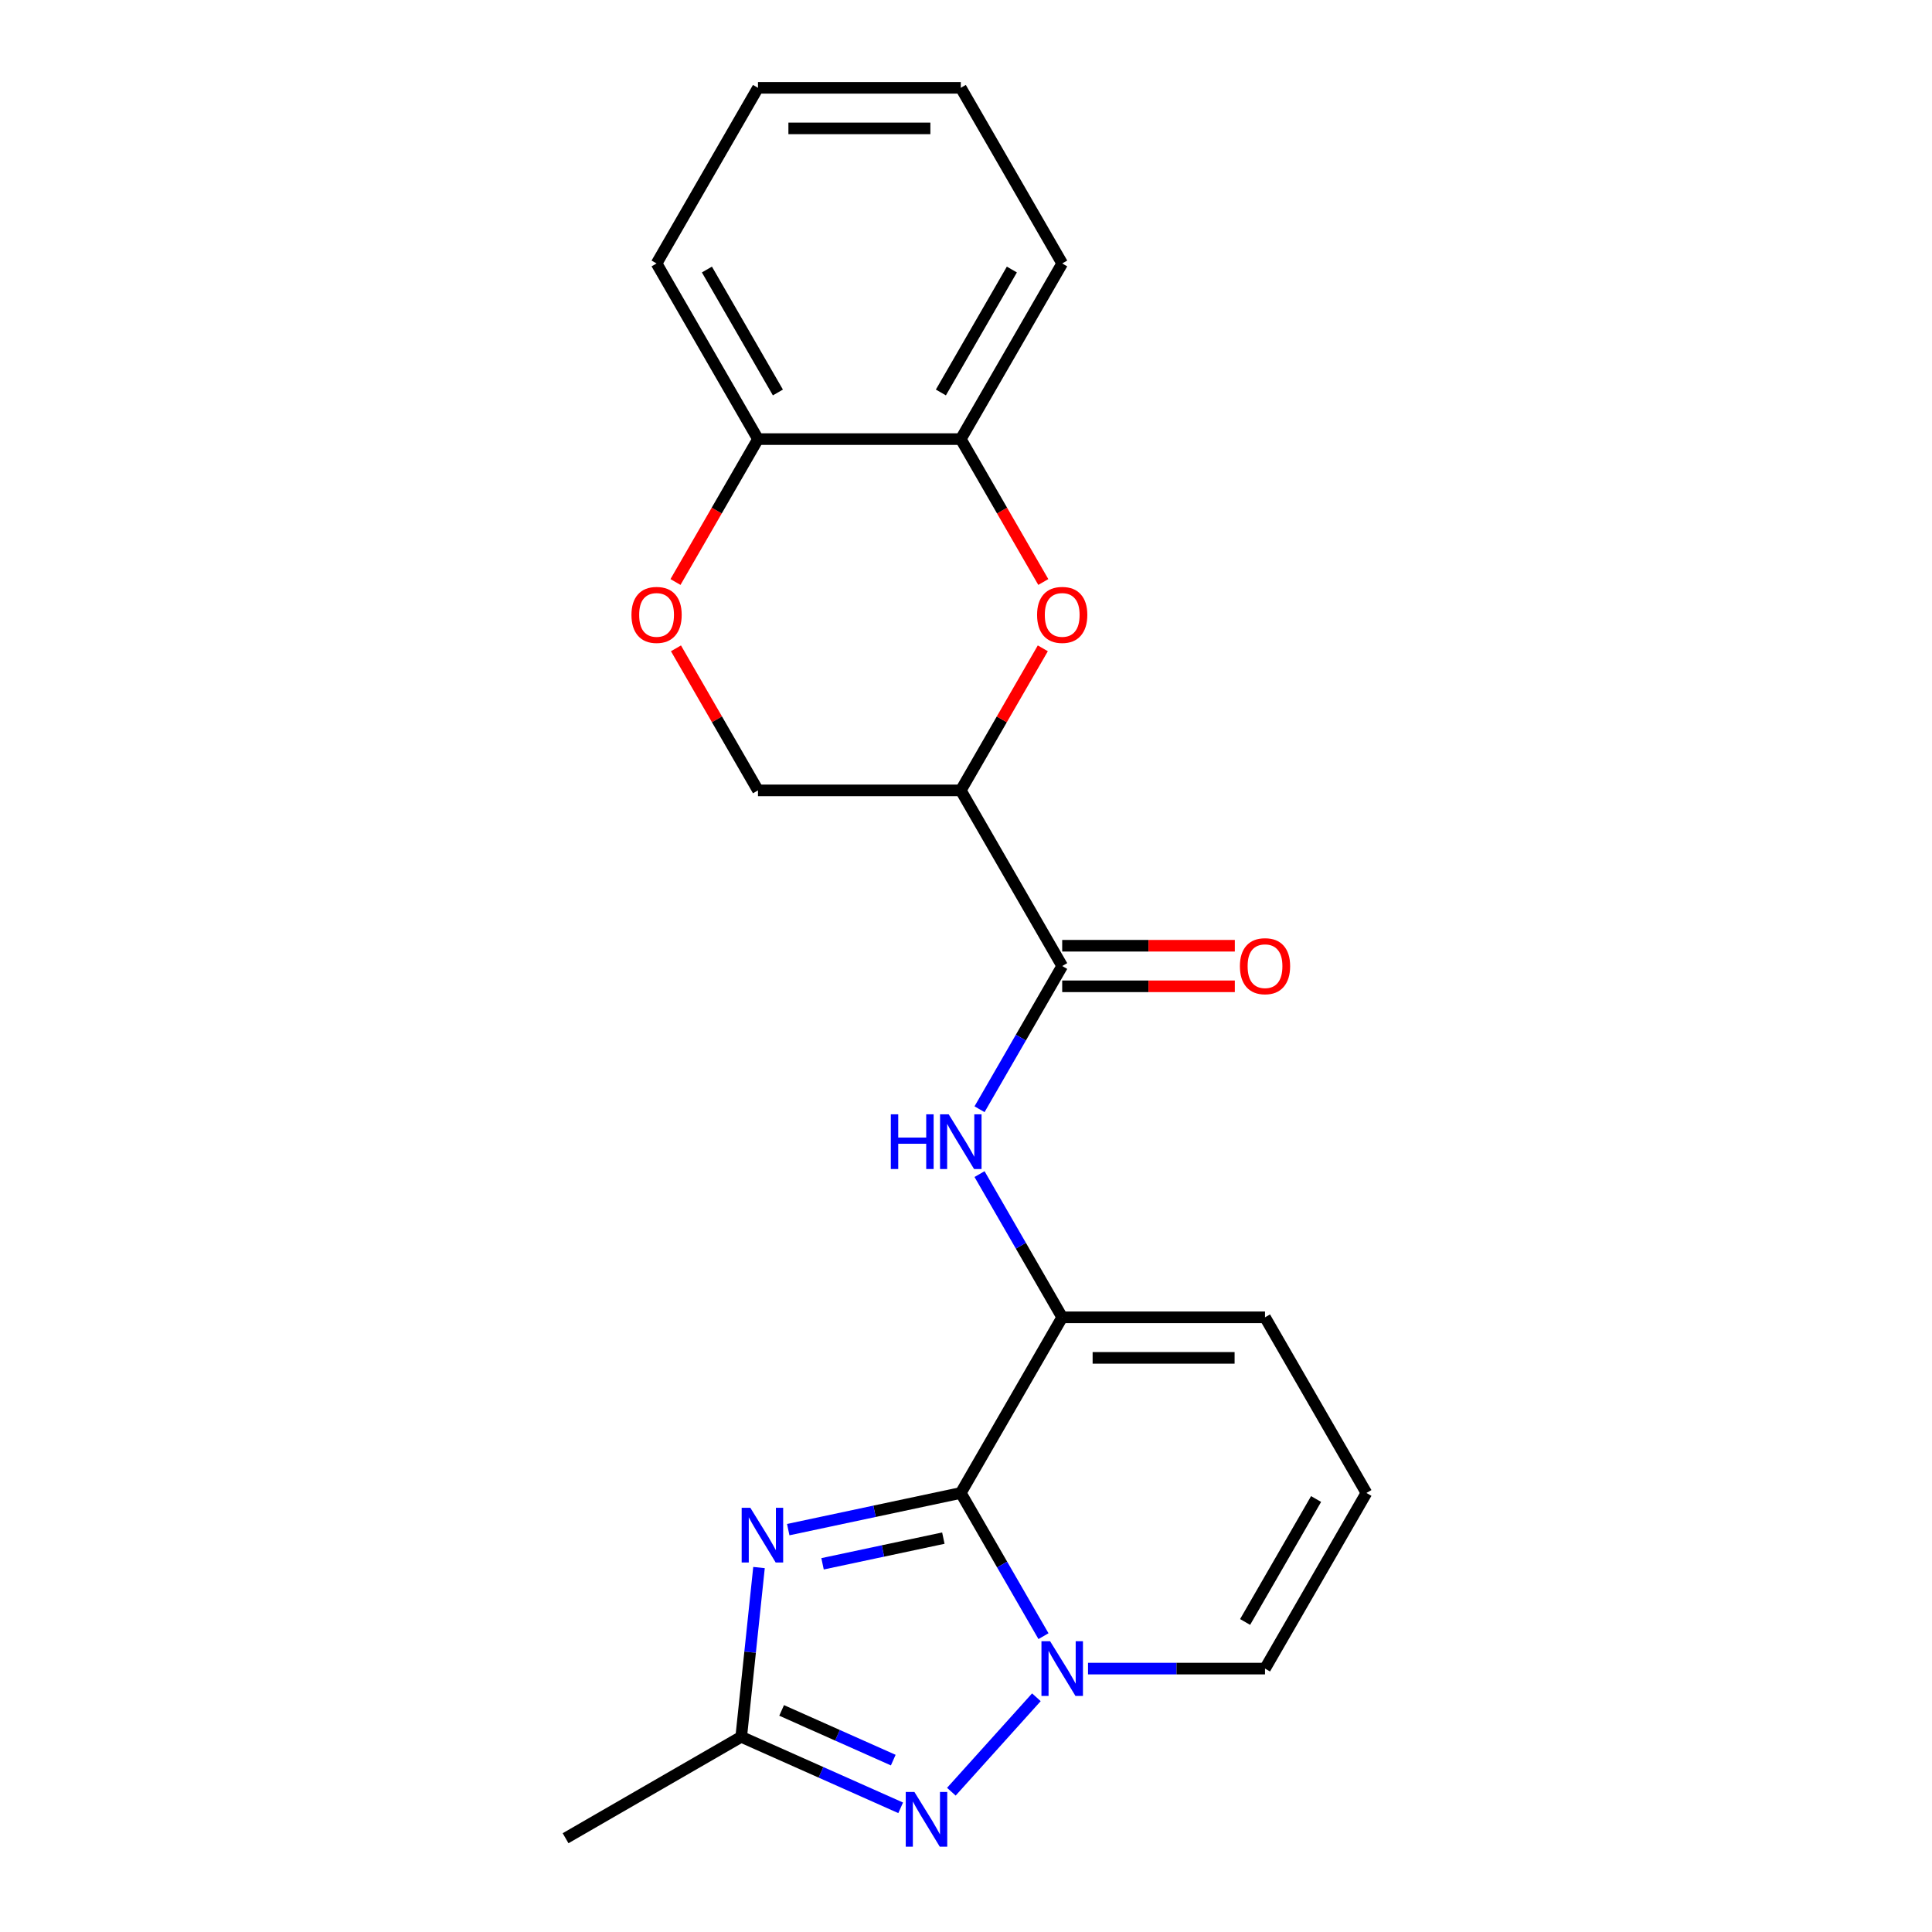 <?xml version='1.0' encoding='iso-8859-1'?>
<svg version='1.1' baseProfile='full'
              xmlns='http://www.w3.org/2000/svg'
                      xmlns:rdkit='http://www.rdkit.org/xml'
                      xmlns:xlink='http://www.w3.org/1999/xlink'
                  xml:space='preserve'
width='1000px' height='1000px' viewBox='0 0 1000 1000'>
<!-- END OF HEADER -->
<rect style='opacity:1.0;fill:#FFFFFF;stroke:none' width='1000' height='1000' x='0' y='0'> </rect>
<path class='bond-0' d='M 497.307,772.749 L 518.706,809.813' style='fill:none;fill-rule:evenodd;stroke:#000000;stroke-width:6px;stroke-linecap:butt;stroke-linejoin:miter;stroke-opacity:1' />
<path class='bond-0' d='M 518.706,809.813 L 540.105,846.877' style='fill:none;fill-rule:evenodd;stroke:#0000FF;stroke-width:6px;stroke-linecap:butt;stroke-linejoin:miter;stroke-opacity:1' />
<path class='bond-1' d='M 497.307,772.749 L 452.649,782.242' style='fill:none;fill-rule:evenodd;stroke:#000000;stroke-width:6px;stroke-linecap:butt;stroke-linejoin:miter;stroke-opacity:1' />
<path class='bond-1' d='M 452.649,782.242 L 407.99,791.734' style='fill:none;fill-rule:evenodd;stroke:#0000FF;stroke-width:6px;stroke-linecap:butt;stroke-linejoin:miter;stroke-opacity:1' />
<path class='bond-1' d='M 488.275,796.133 L 457.014,802.778' style='fill:none;fill-rule:evenodd;stroke:#000000;stroke-width:6px;stroke-linecap:butt;stroke-linejoin:miter;stroke-opacity:1' />
<path class='bond-1' d='M 457.014,802.778 L 425.753,809.423' style='fill:none;fill-rule:evenodd;stroke:#0000FF;stroke-width:6px;stroke-linecap:butt;stroke-linejoin:miter;stroke-opacity:1' />
<path class='bond-3' d='M 497.307,772.749 L 549.795,681.837' style='fill:none;fill-rule:evenodd;stroke:#000000;stroke-width:6px;stroke-linecap:butt;stroke-linejoin:miter;stroke-opacity:1' />
<path class='bond-2' d='M 536.431,878.504 L 492.418,927.385' style='fill:none;fill-rule:evenodd;stroke:#0000FF;stroke-width:6px;stroke-linecap:butt;stroke-linejoin:miter;stroke-opacity:1' />
<path class='bond-11' d='M 563.16,863.661 L 608.966,863.661' style='fill:none;fill-rule:evenodd;stroke:#0000FF;stroke-width:6px;stroke-linecap:butt;stroke-linejoin:miter;stroke-opacity:1' />
<path class='bond-11' d='M 608.966,863.661 L 654.771,863.661' style='fill:none;fill-rule:evenodd;stroke:#000000;stroke-width:6px;stroke-linecap:butt;stroke-linejoin:miter;stroke-opacity:1' />
<path class='bond-5' d='M 392.861,811.359 L 388.257,855.168' style='fill:none;fill-rule:evenodd;stroke:#0000FF;stroke-width:6px;stroke-linecap:butt;stroke-linejoin:miter;stroke-opacity:1' />
<path class='bond-5' d='M 388.257,855.168 L 383.653,898.976' style='fill:none;fill-rule:evenodd;stroke:#000000;stroke-width:6px;stroke-linecap:butt;stroke-linejoin:miter;stroke-opacity:1' />
<path class='bond-22' d='M 466.188,935.723 L 424.92,917.349' style='fill:none;fill-rule:evenodd;stroke:#0000FF;stroke-width:6px;stroke-linecap:butt;stroke-linejoin:miter;stroke-opacity:1' />
<path class='bond-22' d='M 424.92,917.349 L 383.653,898.976' style='fill:none;fill-rule:evenodd;stroke:#000000;stroke-width:6px;stroke-linecap:butt;stroke-linejoin:miter;stroke-opacity:1' />
<path class='bond-22' d='M 462.348,911.031 L 433.46,898.169' style='fill:none;fill-rule:evenodd;stroke:#0000FF;stroke-width:6px;stroke-linecap:butt;stroke-linejoin:miter;stroke-opacity:1' />
<path class='bond-22' d='M 433.46,898.169 L 404.572,885.308' style='fill:none;fill-rule:evenodd;stroke:#000000;stroke-width:6px;stroke-linecap:butt;stroke-linejoin:miter;stroke-opacity:1' />
<path class='bond-8' d='M 549.795,681.837 L 528.397,644.774' style='fill:none;fill-rule:evenodd;stroke:#000000;stroke-width:6px;stroke-linecap:butt;stroke-linejoin:miter;stroke-opacity:1' />
<path class='bond-8' d='M 528.397,644.774 L 506.998,607.71' style='fill:none;fill-rule:evenodd;stroke:#0000FF;stroke-width:6px;stroke-linecap:butt;stroke-linejoin:miter;stroke-opacity:1' />
<path class='bond-13' d='M 549.795,681.837 L 654.771,681.837' style='fill:none;fill-rule:evenodd;stroke:#000000;stroke-width:6px;stroke-linecap:butt;stroke-linejoin:miter;stroke-opacity:1' />
<path class='bond-13' d='M 565.542,702.833 L 639.025,702.833' style='fill:none;fill-rule:evenodd;stroke:#000000;stroke-width:6px;stroke-linecap:butt;stroke-linejoin:miter;stroke-opacity:1' />
<path class='bond-4' d='M 497.307,409.102 L 549.795,500.014' style='fill:none;fill-rule:evenodd;stroke:#000000;stroke-width:6px;stroke-linecap:butt;stroke-linejoin:miter;stroke-opacity:1' />
<path class='bond-7' d='M 497.307,409.102 L 518.533,372.338' style='fill:none;fill-rule:evenodd;stroke:#000000;stroke-width:6px;stroke-linecap:butt;stroke-linejoin:miter;stroke-opacity:1' />
<path class='bond-7' d='M 518.533,372.338 L 539.759,335.574' style='fill:none;fill-rule:evenodd;stroke:#FF0000;stroke-width:6px;stroke-linecap:butt;stroke-linejoin:miter;stroke-opacity:1' />
<path class='bond-12' d='M 497.307,409.102 L 392.332,409.102' style='fill:none;fill-rule:evenodd;stroke:#000000;stroke-width:6px;stroke-linecap:butt;stroke-linejoin:miter;stroke-opacity:1' />
<path class='bond-17' d='M 383.653,898.976 L 292.741,951.464' style='fill:none;fill-rule:evenodd;stroke:#000000;stroke-width:6px;stroke-linecap:butt;stroke-linejoin:miter;stroke-opacity:1' />
<path class='bond-6' d='M 549.795,500.014 L 528.397,537.077' style='fill:none;fill-rule:evenodd;stroke:#000000;stroke-width:6px;stroke-linecap:butt;stroke-linejoin:miter;stroke-opacity:1' />
<path class='bond-6' d='M 528.397,537.077 L 506.998,574.141' style='fill:none;fill-rule:evenodd;stroke:#0000FF;stroke-width:6px;stroke-linecap:butt;stroke-linejoin:miter;stroke-opacity:1' />
<path class='bond-16' d='M 549.795,510.511 L 594.471,510.511' style='fill:none;fill-rule:evenodd;stroke:#000000;stroke-width:6px;stroke-linecap:butt;stroke-linejoin:miter;stroke-opacity:1' />
<path class='bond-16' d='M 594.471,510.511 L 639.147,510.511' style='fill:none;fill-rule:evenodd;stroke:#FF0000;stroke-width:6px;stroke-linecap:butt;stroke-linejoin:miter;stroke-opacity:1' />
<path class='bond-16' d='M 549.795,489.516 L 594.471,489.516' style='fill:none;fill-rule:evenodd;stroke:#000000;stroke-width:6px;stroke-linecap:butt;stroke-linejoin:miter;stroke-opacity:1' />
<path class='bond-16' d='M 594.471,489.516 L 639.147,489.516' style='fill:none;fill-rule:evenodd;stroke:#FF0000;stroke-width:6px;stroke-linecap:butt;stroke-linejoin:miter;stroke-opacity:1' />
<path class='bond-10' d='M 540.013,301.246 L 518.66,264.262' style='fill:none;fill-rule:evenodd;stroke:#FF0000;stroke-width:6px;stroke-linecap:butt;stroke-linejoin:miter;stroke-opacity:1' />
<path class='bond-10' d='M 518.66,264.262 L 497.307,227.278' style='fill:none;fill-rule:evenodd;stroke:#000000;stroke-width:6px;stroke-linecap:butt;stroke-linejoin:miter;stroke-opacity:1' />
<path class='bond-9' d='M 349.88,335.574 L 371.106,372.338' style='fill:none;fill-rule:evenodd;stroke:#FF0000;stroke-width:6px;stroke-linecap:butt;stroke-linejoin:miter;stroke-opacity:1' />
<path class='bond-9' d='M 371.106,372.338 L 392.332,409.102' style='fill:none;fill-rule:evenodd;stroke:#000000;stroke-width:6px;stroke-linecap:butt;stroke-linejoin:miter;stroke-opacity:1' />
<path class='bond-14' d='M 349.626,301.246 L 370.979,264.262' style='fill:none;fill-rule:evenodd;stroke:#FF0000;stroke-width:6px;stroke-linecap:butt;stroke-linejoin:miter;stroke-opacity:1' />
<path class='bond-14' d='M 370.979,264.262 L 392.332,227.278' style='fill:none;fill-rule:evenodd;stroke:#000000;stroke-width:6px;stroke-linecap:butt;stroke-linejoin:miter;stroke-opacity:1' />
<path class='bond-18' d='M 497.307,227.278 L 549.795,136.366' style='fill:none;fill-rule:evenodd;stroke:#000000;stroke-width:6px;stroke-linecap:butt;stroke-linejoin:miter;stroke-opacity:1' />
<path class='bond-18' d='M 486.998,203.144 L 523.74,139.506' style='fill:none;fill-rule:evenodd;stroke:#000000;stroke-width:6px;stroke-linecap:butt;stroke-linejoin:miter;stroke-opacity:1' />
<path class='bond-24' d='M 497.307,227.278 L 392.332,227.278' style='fill:none;fill-rule:evenodd;stroke:#000000;stroke-width:6px;stroke-linecap:butt;stroke-linejoin:miter;stroke-opacity:1' />
<path class='bond-23' d='M 654.771,863.661 L 707.259,772.749' style='fill:none;fill-rule:evenodd;stroke:#000000;stroke-width:6px;stroke-linecap:butt;stroke-linejoin:miter;stroke-opacity:1' />
<path class='bond-23' d='M 644.462,839.527 L 681.204,775.888' style='fill:none;fill-rule:evenodd;stroke:#000000;stroke-width:6px;stroke-linecap:butt;stroke-linejoin:miter;stroke-opacity:1' />
<path class='bond-15' d='M 654.771,681.837 L 707.259,772.749' style='fill:none;fill-rule:evenodd;stroke:#000000;stroke-width:6px;stroke-linecap:butt;stroke-linejoin:miter;stroke-opacity:1' />
<path class='bond-19' d='M 392.332,227.278 L 339.844,136.366' style='fill:none;fill-rule:evenodd;stroke:#000000;stroke-width:6px;stroke-linecap:butt;stroke-linejoin:miter;stroke-opacity:1' />
<path class='bond-19' d='M 402.641,203.144 L 365.899,139.506' style='fill:none;fill-rule:evenodd;stroke:#000000;stroke-width:6px;stroke-linecap:butt;stroke-linejoin:miter;stroke-opacity:1' />
<path class='bond-20' d='M 549.795,136.366 L 497.307,45.455' style='fill:none;fill-rule:evenodd;stroke:#000000;stroke-width:6px;stroke-linecap:butt;stroke-linejoin:miter;stroke-opacity:1' />
<path class='bond-21' d='M 339.844,136.366 L 392.332,45.455' style='fill:none;fill-rule:evenodd;stroke:#000000;stroke-width:6px;stroke-linecap:butt;stroke-linejoin:miter;stroke-opacity:1' />
<path class='bond-25' d='M 497.307,45.455 L 392.332,45.455' style='fill:none;fill-rule:evenodd;stroke:#000000;stroke-width:6px;stroke-linecap:butt;stroke-linejoin:miter;stroke-opacity:1' />
<path class='bond-25' d='M 481.561,66.45 L 408.078,66.45' style='fill:none;fill-rule:evenodd;stroke:#000000;stroke-width:6px;stroke-linecap:butt;stroke-linejoin:miter;stroke-opacity:1' />
<path  class='atom-1' d='M 543.535 849.501
L 552.815 864.501
Q 553.735 865.981, 555.215 868.661
Q 556.695 871.341, 556.775 871.501
L 556.775 849.501
L 560.535 849.501
L 560.535 877.821
L 556.655 877.821
L 546.695 861.421
Q 545.535 859.501, 544.295 857.301
Q 543.095 855.101, 542.735 854.421
L 542.735 877.821
L 539.055 877.821
L 539.055 849.501
L 543.535 849.501
' fill='#0000FF'/>
<path  class='atom-2' d='M 388.365 780.415
L 397.645 795.415
Q 398.565 796.895, 400.045 799.575
Q 401.525 802.255, 401.605 802.415
L 401.605 780.415
L 405.365 780.415
L 405.365 808.735
L 401.485 808.735
L 391.525 792.335
Q 390.365 790.415, 389.125 788.215
Q 387.925 786.015, 387.565 785.335
L 387.565 808.735
L 383.885 808.735
L 383.885 780.415
L 388.365 780.415
' fill='#0000FF'/>
<path  class='atom-3' d='M 473.293 927.513
L 482.573 942.513
Q 483.493 943.993, 484.973 946.673
Q 486.453 949.353, 486.533 949.513
L 486.533 927.513
L 490.293 927.513
L 490.293 955.833
L 486.413 955.833
L 476.453 939.433
Q 475.293 937.513, 474.053 935.313
Q 472.853 933.113, 472.493 932.433
L 472.493 955.833
L 468.813 955.833
L 468.813 927.513
L 473.293 927.513
' fill='#0000FF'/>
<path  class='atom-8' d='M 536.795 318.27
Q 536.795 311.47, 540.155 307.67
Q 543.515 303.87, 549.795 303.87
Q 556.075 303.87, 559.435 307.67
Q 562.795 311.47, 562.795 318.27
Q 562.795 325.15, 559.395 329.07
Q 555.995 332.95, 549.795 332.95
Q 543.555 332.95, 540.155 329.07
Q 536.795 325.19, 536.795 318.27
M 549.795 329.75
Q 554.115 329.75, 556.435 326.87
Q 558.795 323.95, 558.795 318.27
Q 558.795 312.71, 556.435 309.91
Q 554.115 307.07, 549.795 307.07
Q 545.475 307.07, 543.115 309.87
Q 540.795 312.67, 540.795 318.27
Q 540.795 323.99, 543.115 326.87
Q 545.475 329.75, 549.795 329.75
' fill='#FF0000'/>
<path  class='atom-9' d='M 461.087 576.766
L 464.927 576.766
L 464.927 588.806
L 479.407 588.806
L 479.407 576.766
L 483.247 576.766
L 483.247 605.086
L 479.407 605.086
L 479.407 592.006
L 464.927 592.006
L 464.927 605.086
L 461.087 605.086
L 461.087 576.766
' fill='#0000FF'/>
<path  class='atom-9' d='M 491.047 576.766
L 500.327 591.766
Q 501.247 593.246, 502.727 595.926
Q 504.207 598.606, 504.287 598.766
L 504.287 576.766
L 508.047 576.766
L 508.047 605.086
L 504.167 605.086
L 494.207 588.686
Q 493.047 586.766, 491.807 584.566
Q 490.607 582.366, 490.247 581.686
L 490.247 605.086
L 486.567 605.086
L 486.567 576.766
L 491.047 576.766
' fill='#0000FF'/>
<path  class='atom-10' d='M 326.844 318.27
Q 326.844 311.47, 330.204 307.67
Q 333.564 303.87, 339.844 303.87
Q 346.124 303.87, 349.484 307.67
Q 352.844 311.47, 352.844 318.27
Q 352.844 325.15, 349.444 329.07
Q 346.044 332.95, 339.844 332.95
Q 333.604 332.95, 330.204 329.07
Q 326.844 325.19, 326.844 318.27
M 339.844 329.75
Q 344.164 329.75, 346.484 326.87
Q 348.844 323.95, 348.844 318.27
Q 348.844 312.71, 346.484 309.91
Q 344.164 307.07, 339.844 307.07
Q 335.524 307.07, 333.164 309.87
Q 330.844 312.67, 330.844 318.27
Q 330.844 323.99, 333.164 326.87
Q 335.524 329.75, 339.844 329.75
' fill='#FF0000'/>
<path  class='atom-17' d='M 641.771 500.094
Q 641.771 493.294, 645.131 489.494
Q 648.491 485.694, 654.771 485.694
Q 661.051 485.694, 664.411 489.494
Q 667.771 493.294, 667.771 500.094
Q 667.771 506.974, 664.371 510.894
Q 660.971 514.774, 654.771 514.774
Q 648.531 514.774, 645.131 510.894
Q 641.771 507.014, 641.771 500.094
M 654.771 511.574
Q 659.091 511.574, 661.411 508.694
Q 663.771 505.774, 663.771 500.094
Q 663.771 494.534, 661.411 491.734
Q 659.091 488.894, 654.771 488.894
Q 650.451 488.894, 648.091 491.694
Q 645.771 494.494, 645.771 500.094
Q 645.771 505.814, 648.091 508.694
Q 650.451 511.574, 654.771 511.574
' fill='#FF0000'/>
</svg>

